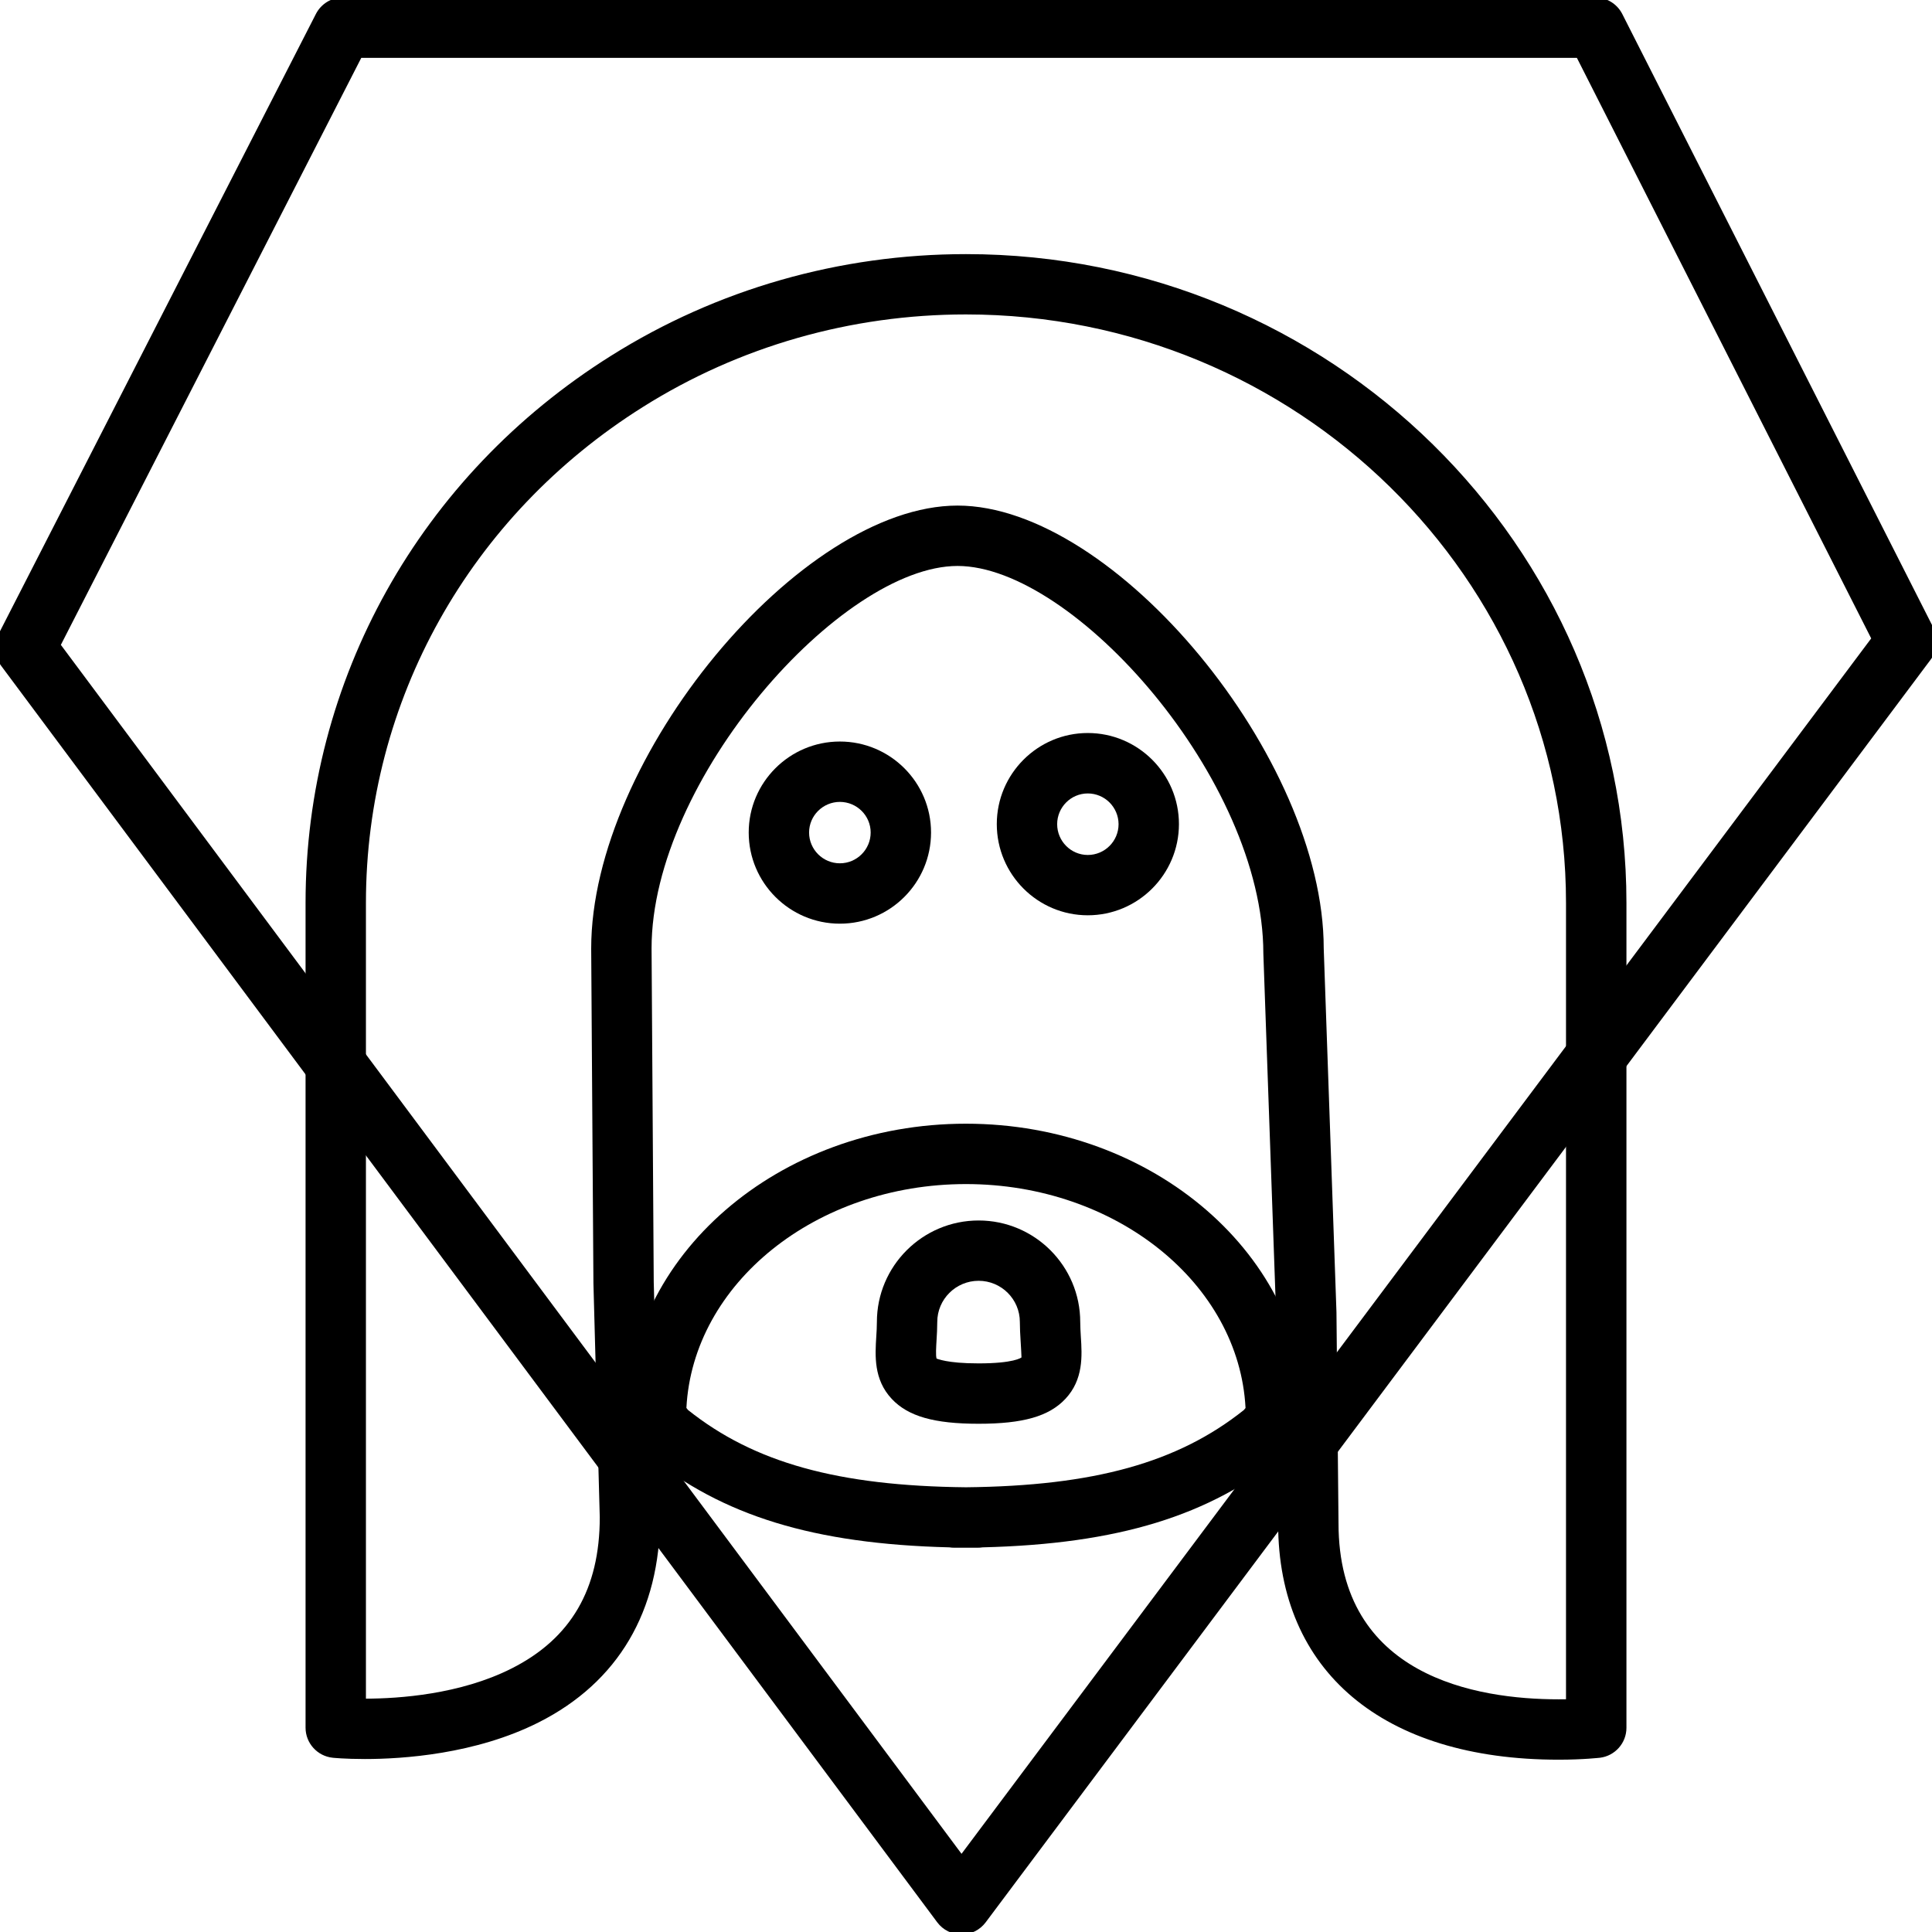 <?xml version="1.0" ?><!DOCTYPE svg  PUBLIC '-//W3C//DTD SVG 1.1//EN'  'http://www.w3.org/Graphics/SVG/1.1/DTD/svg11.dtd'><svg height="32" version="1.1" viewBox="0 0 32 32" width="32" xmlns="http://www.w3.org/2000/svg" xmlns:xlink="http://www.w3.org/1999/xlink"><g/><path d="M25.815 29.146c-2.908 0-4.645-1.462-4.645-3.91l-0.034-3.479-0.211-5.964c0-2.881-3.141-6.419-5.065-6.419-1.926 0-5.068 3.538-5.068 6.333l0.036 5.53 0.105 3.88c0 1.571-0.695 2.746-2.009 3.41-1.048 0.529-2.255 0.608-2.882 0.608 0 0 0 0 0 0-0.327 0-0.53-0.021-0.53-0.021-0.255-0.026-0.451-0.241-0.451-0.498v-13.661c0-3.688 1.892-7.076 5.061-9.063 1.751-1.101 3.784-1.683 5.878-1.683 6.032 0 10.939 4.821 10.939 10.747v13.662c0 0.252-0.189 0.465-0.439 0.496-0.001-0.001-0.27 0.032-0.685 0.032zM15.86 8.374c2.607 0 6.065 4.181 6.065 7.333l0.211 6.027 0.034 3.497c0 2.537 2.283 2.915 3.645 2.915 0.043 0 0.084 0 0.123-0.001v-13.19c0-5.375-4.459-9.747-9.939-9.747-1.905 0-3.754 0.529-5.346 1.53-2.875 1.804-4.592 4.875-4.592 8.217v13.18c0.543-0.001 1.56-0.069 2.413-0.5 0.983-0.496 1.46-1.315 1.46-2.504l-0.105-3.877-0.037-5.544c0-3.155 3.459-7.336 6.068-7.336z" fill="#000000"/><path d="M16.209 23.582c-0.737 0-1.167-0.123-1.438-0.411-0.302-0.321-0.277-0.717-0.257-1.034 0.005-0.077 0.010-0.157 0.010-0.24 0-0.928 0.756-1.682 1.685-1.682 0.928 0 1.683 0.754 1.683 1.682 0 0.083 0.006 0.163 0.010 0.241 0.021 0.317 0.045 0.712-0.257 1.033-0.271 0.288-0.7 0.411-1.436 0.411zM15.513 22.503c0.013 0 0.16 0.079 0.696 0.079 0.583 0 0.705-0.094 0.71-0.099 0.001-0.023-0.009-0.18-0.015-0.283-0.006-0.098-0.012-0.199-0.012-0.304 0-0.376-0.306-0.682-0.683-0.682-0.377 0-0.685 0.306-0.685 0.682 0 0.104-0.006 0.206-0.012 0.304-0.006 0.102-0.016 0.256 0.001 0.303-0.001 0-0.001 0 0 0z" fill="#000000"/><path d="M16.197 25.635c-0.132 0-0.262 0-0.396 0-0.026 0-0.051-0.002-0.076-0.006-2.247-0.056-3.761-0.523-5.001-1.532-0.027-0.022-0.052-0.047-0.074-0.074l-0.176-0.219c-0.071-0.089-0.11-0.199-0.11-0.313 0-2.69 2.528-4.879 5.635-4.879 3.107 0 5.635 2.188 5.635 4.879 0 0.113-0.039 0.224-0.109 0.312l-0.175 0.219c-0.022 0.027-0.048 0.053-0.075 0.075-1.241 1.009-2.754 1.477-5.001 1.532-0.026 0.004-0.051 0.006-0.077 0.006zM11.396 23.354c1.093 0.871 2.481 1.258 4.604 1.28 2.122-0.022 3.51-0.409 4.603-1.28l0.027-0.033c-0.107-2.061-2.144-3.709-4.631-3.709s-4.523 1.648-4.63 3.708l0.027 0.034z" fill="#000000"/><path d="M13.911 15.299c-0.833 0-1.51-0.677-1.51-1.51 0-0.831 0.677-1.507 1.51-1.507s1.51 0.676 1.51 1.507c0 0.833-0.677 1.51-1.51 1.51zM13.911 13.282c-0.281 0-0.51 0.228-0.51 0.507 0 0.281 0.229 0.51 0.51 0.51s0.51-0.229 0.51-0.51c0-0.279-0.229-0.507-0.51-0.507z" fill="#000000"/><path d="M18.017 15.16c-0.831 0-1.507-0.677-1.507-1.51 0-0.832 0.676-1.509 1.507-1.509 0.832 0 1.51 0.677 1.51 1.509-0.001 0.833-0.678 1.51-1.51 1.51zM18.017 13.142c-0.279 0-0.507 0.228-0.507 0.509s0.228 0.51 0.507 0.51c0.281 0 0.51-0.229 0.51-0.51-0.001-0.281-0.229-0.509-0.51-0.509z" fill="#000000"/><path d="M15.925 32.041v0c-0.158 0-0.307-0.075-0.401-0.201l-15.504-20.811c-0.114-0.153-0.131-0.357-0.044-0.527l5.257-10.272c0.086-0.167 0.258-0.272 0.445-0.272h20.746c0.188 0 0.36 0.106 0.446 0.274l5.154 10.167c0.086 0.169 0.068 0.374-0.046 0.526l-15.653 20.916c-0.095 0.126-0.242 0.2-0.4 0.2zM1.008 10.681l14.918 20.024 15.067-20.131-4.875-9.616h-20.134l-4.976 9.723z" fill="#000000"/></svg>